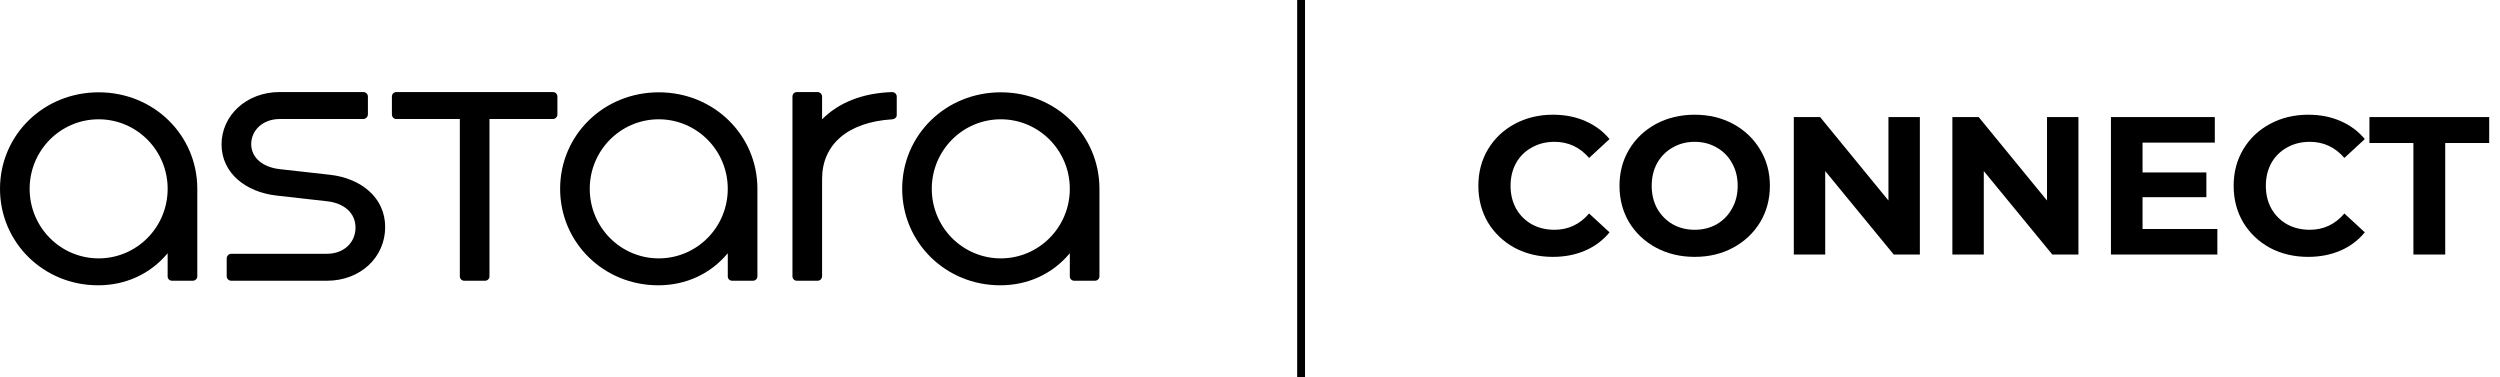 <svg width="159" height="24" viewBox="0 0 159 24" fill="none" xmlns="http://www.w3.org/2000/svg">
  <path fill-rule="evenodd" clip-rule="evenodd" d="M14.502 17.77C14.557 17.825 14.631 17.856 14.709 17.855H20.795C22.937 17.855 24.497 16.347 24.497 14.444C24.497 12.558 22.954 11.341 21 11.117L17.794 10.758C16.697 10.637 15.977 10.02 15.977 9.164C15.977 8.305 16.697 7.569 17.794 7.569H23.108C23.266 7.564 23.394 7.436 23.399 7.277V6.146C23.399 5.974 23.262 5.854 23.108 5.854H17.794C15.652 5.854 14.091 7.364 14.091 9.181C14.091 11.015 15.634 12.216 17.588 12.438L20.795 12.799C21.892 12.918 22.611 13.551 22.611 14.477C22.611 15.404 21.892 16.14 20.795 16.14H14.709C14.555 16.14 14.418 16.278 14.418 16.432V17.564C14.417 17.641 14.447 17.715 14.502 17.77ZM12.548 12.009V17.58C12.544 17.729 12.424 17.849 12.274 17.854H10.937C10.864 17.855 10.793 17.826 10.742 17.775C10.69 17.723 10.661 17.653 10.662 17.58V16.106C9.549 17.442 7.971 18.145 6.239 18.145C2.76 18.145 0 15.419 0 12.008C0 8.597 2.76 5.871 6.275 5.871C9.79 5.871 12.548 8.598 12.548 12.009ZM10.663 12.009C10.663 9.559 8.691 7.587 6.274 7.587C3.857 7.587 1.885 9.557 1.885 12.009C1.885 14.461 3.857 16.433 6.274 16.433C8.691 16.433 10.663 14.461 10.663 12.009ZM35.16 5.856C35.331 5.856 35.451 5.976 35.451 6.147V7.279C35.451 7.433 35.331 7.57 35.16 7.57H31.131V17.564C31.131 17.735 31.011 17.855 30.84 17.855H29.537C29.458 17.858 29.382 17.829 29.327 17.774C29.271 17.718 29.241 17.642 29.245 17.564V7.57H25.216C25.045 7.57 24.925 7.45 24.925 7.261V6.147C24.925 5.976 25.045 5.856 25.216 5.856H35.16ZM41.897 7.587C44.314 7.587 46.286 9.559 46.286 12.009C46.286 14.461 44.314 16.433 41.897 16.433C39.48 16.433 37.508 14.461 37.508 12.009C37.508 9.557 39.48 7.587 41.897 7.587ZM48.171 12.009V17.58C48.167 17.729 48.047 17.849 47.898 17.854H46.561C46.488 17.855 46.418 17.826 46.366 17.775C46.314 17.723 46.286 17.653 46.287 17.58V16.106C45.173 17.442 43.596 18.145 41.864 18.145C38.385 18.145 35.624 15.419 35.624 12.008C35.624 8.597 38.385 5.871 41.9 5.871C45.411 5.872 48.172 8.598 48.172 12.009H48.171ZM57.033 7.312V6.147C57.033 5.976 56.897 5.856 56.725 5.856C54.805 5.925 53.331 6.542 52.285 7.587V6.147C52.285 5.976 52.148 5.856 51.994 5.856H50.691C50.52 5.856 50.4 5.976 50.4 6.147V17.564C50.397 17.642 50.426 17.718 50.482 17.774C50.537 17.829 50.613 17.859 50.691 17.855H51.994C52.072 17.856 52.146 17.826 52.201 17.771C52.255 17.716 52.286 17.641 52.285 17.564V11.376C52.285 9.198 53.913 7.758 56.76 7.587C56.913 7.57 57.033 7.467 57.033 7.312ZM68.04 12.009C68.04 9.559 66.067 7.587 63.651 7.587C61.233 7.587 59.261 9.557 59.261 12.009C59.261 14.461 61.233 16.433 63.651 16.433C66.067 16.433 68.04 14.461 68.04 12.009ZM69.925 17.58V12.009C69.925 8.598 67.168 5.871 63.654 5.871C60.139 5.871 57.379 8.597 57.379 12.008C57.379 15.419 60.138 18.145 63.618 18.145C65.35 18.145 66.927 17.442 68.04 16.106V17.58C68.039 17.653 68.068 17.723 68.12 17.775C68.171 17.826 68.242 17.855 68.314 17.854H69.651C69.801 17.849 69.921 17.729 69.925 17.58Z" fill="currentColor"/>
  <path d="M82.5 24H83V0H82.5V24Z" fill="currentColor"/>
  <path d="M98.757 16.337C97.866 16.337 97.059 16.146 96.335 15.763C95.619 15.372 95.053 14.835 94.636 14.152C94.228 13.461 94.024 12.683 94.024 11.817C94.024 10.951 94.228 10.177 94.636 9.494C95.053 8.803 95.619 8.266 96.335 7.883C97.059 7.492 97.871 7.296 98.77 7.296C99.527 7.296 100.21 7.43 100.818 7.696C101.434 7.962 101.95 8.345 102.366 8.845L101.067 10.044C100.476 9.361 99.744 9.02 98.87 9.02C98.328 9.02 97.846 9.14 97.421 9.382C96.996 9.615 96.663 9.944 96.422 10.368C96.189 10.793 96.072 11.276 96.072 11.817C96.072 12.358 96.189 12.841 96.422 13.265C96.663 13.69 96.996 14.023 97.421 14.264C97.846 14.498 98.328 14.614 98.87 14.614C99.744 14.614 100.476 14.269 101.067 13.578L102.366 14.776C101.95 15.284 101.434 15.671 100.818 15.938C100.202 16.204 99.515 16.337 98.757 16.337Z" fill="currentColor"/>
  <path d="M107.783 16.337C106.875 16.337 106.055 16.142 105.322 15.75C104.598 15.359 104.028 14.822 103.612 14.139C103.204 13.449 103 12.674 103 11.817C103 10.959 103.204 10.189 103.612 9.507C104.028 8.816 104.598 8.275 105.322 7.883C106.055 7.492 106.875 7.296 107.783 7.296C108.69 7.296 109.506 7.492 110.23 7.883C110.954 8.275 111.525 8.816 111.941 9.507C112.357 10.189 112.565 10.959 112.565 11.817C112.565 12.674 112.357 13.449 111.941 14.139C111.525 14.822 110.954 15.359 110.23 15.75C109.506 16.142 108.69 16.337 107.783 16.337ZM107.783 14.614C108.299 14.614 108.765 14.498 109.181 14.264C109.597 14.023 109.922 13.69 110.155 13.265C110.397 12.841 110.517 12.358 110.517 11.817C110.517 11.276 110.397 10.793 110.155 10.368C109.922 9.944 109.597 9.615 109.181 9.382C108.765 9.14 108.299 9.02 107.783 9.02C107.266 9.02 106.8 9.14 106.384 9.382C105.968 9.615 105.639 9.944 105.397 10.368C105.164 10.793 105.048 11.276 105.048 11.817C105.048 12.358 105.164 12.841 105.397 13.265C105.639 13.69 105.968 14.023 106.384 14.264C106.8 14.498 107.266 14.614 107.783 14.614Z" fill="currentColor"/>
  <path d="M122.103 7.446V16.188H120.442L116.084 10.88V16.188H114.086V7.446H115.759L120.105 12.753V7.446H122.103Z" fill="currentColor"/>
  <path d="M132.188 7.446V16.188H130.527L126.169 10.88V16.188H124.171V7.446H125.844L130.19 12.753V7.446H132.188Z" fill="currentColor"/>
  <path d="M141.024 14.564V16.188H134.256V7.446H140.862V9.07H136.266V10.968H140.325V12.541H136.266V14.564H141.024Z" fill="currentColor"/>
  <path d="M146.793 16.337C145.902 16.337 145.094 16.146 144.37 15.763C143.654 15.372 143.088 14.835 142.672 14.152C142.264 13.461 142.06 12.683 142.06 11.817C142.06 10.951 142.264 10.177 142.672 9.494C143.088 8.803 143.654 8.266 144.37 7.883C145.094 7.492 145.906 7.296 146.805 7.296C147.563 7.296 148.245 7.43 148.853 7.696C149.469 7.962 149.985 8.345 150.401 8.845L149.103 10.044C148.512 9.361 147.779 9.02 146.905 9.02C146.364 9.02 145.881 9.14 145.456 9.382C145.032 9.615 144.699 9.944 144.457 10.368C144.224 10.793 144.108 11.276 144.108 11.817C144.108 12.358 144.224 12.841 144.457 13.265C144.699 13.69 145.032 14.023 145.456 14.264C145.881 14.498 146.364 14.614 146.905 14.614C147.779 14.614 148.512 14.269 149.103 13.578L150.401 14.776C149.985 15.284 149.469 15.671 148.853 15.938C148.237 16.204 147.55 16.337 146.793 16.337Z" fill="currentColor"/>
  <path d="M153.493 9.095H150.696V7.446H158.313V9.095H155.516V16.188H153.493V9.095Z" fill="currentColor"/>
</svg>
